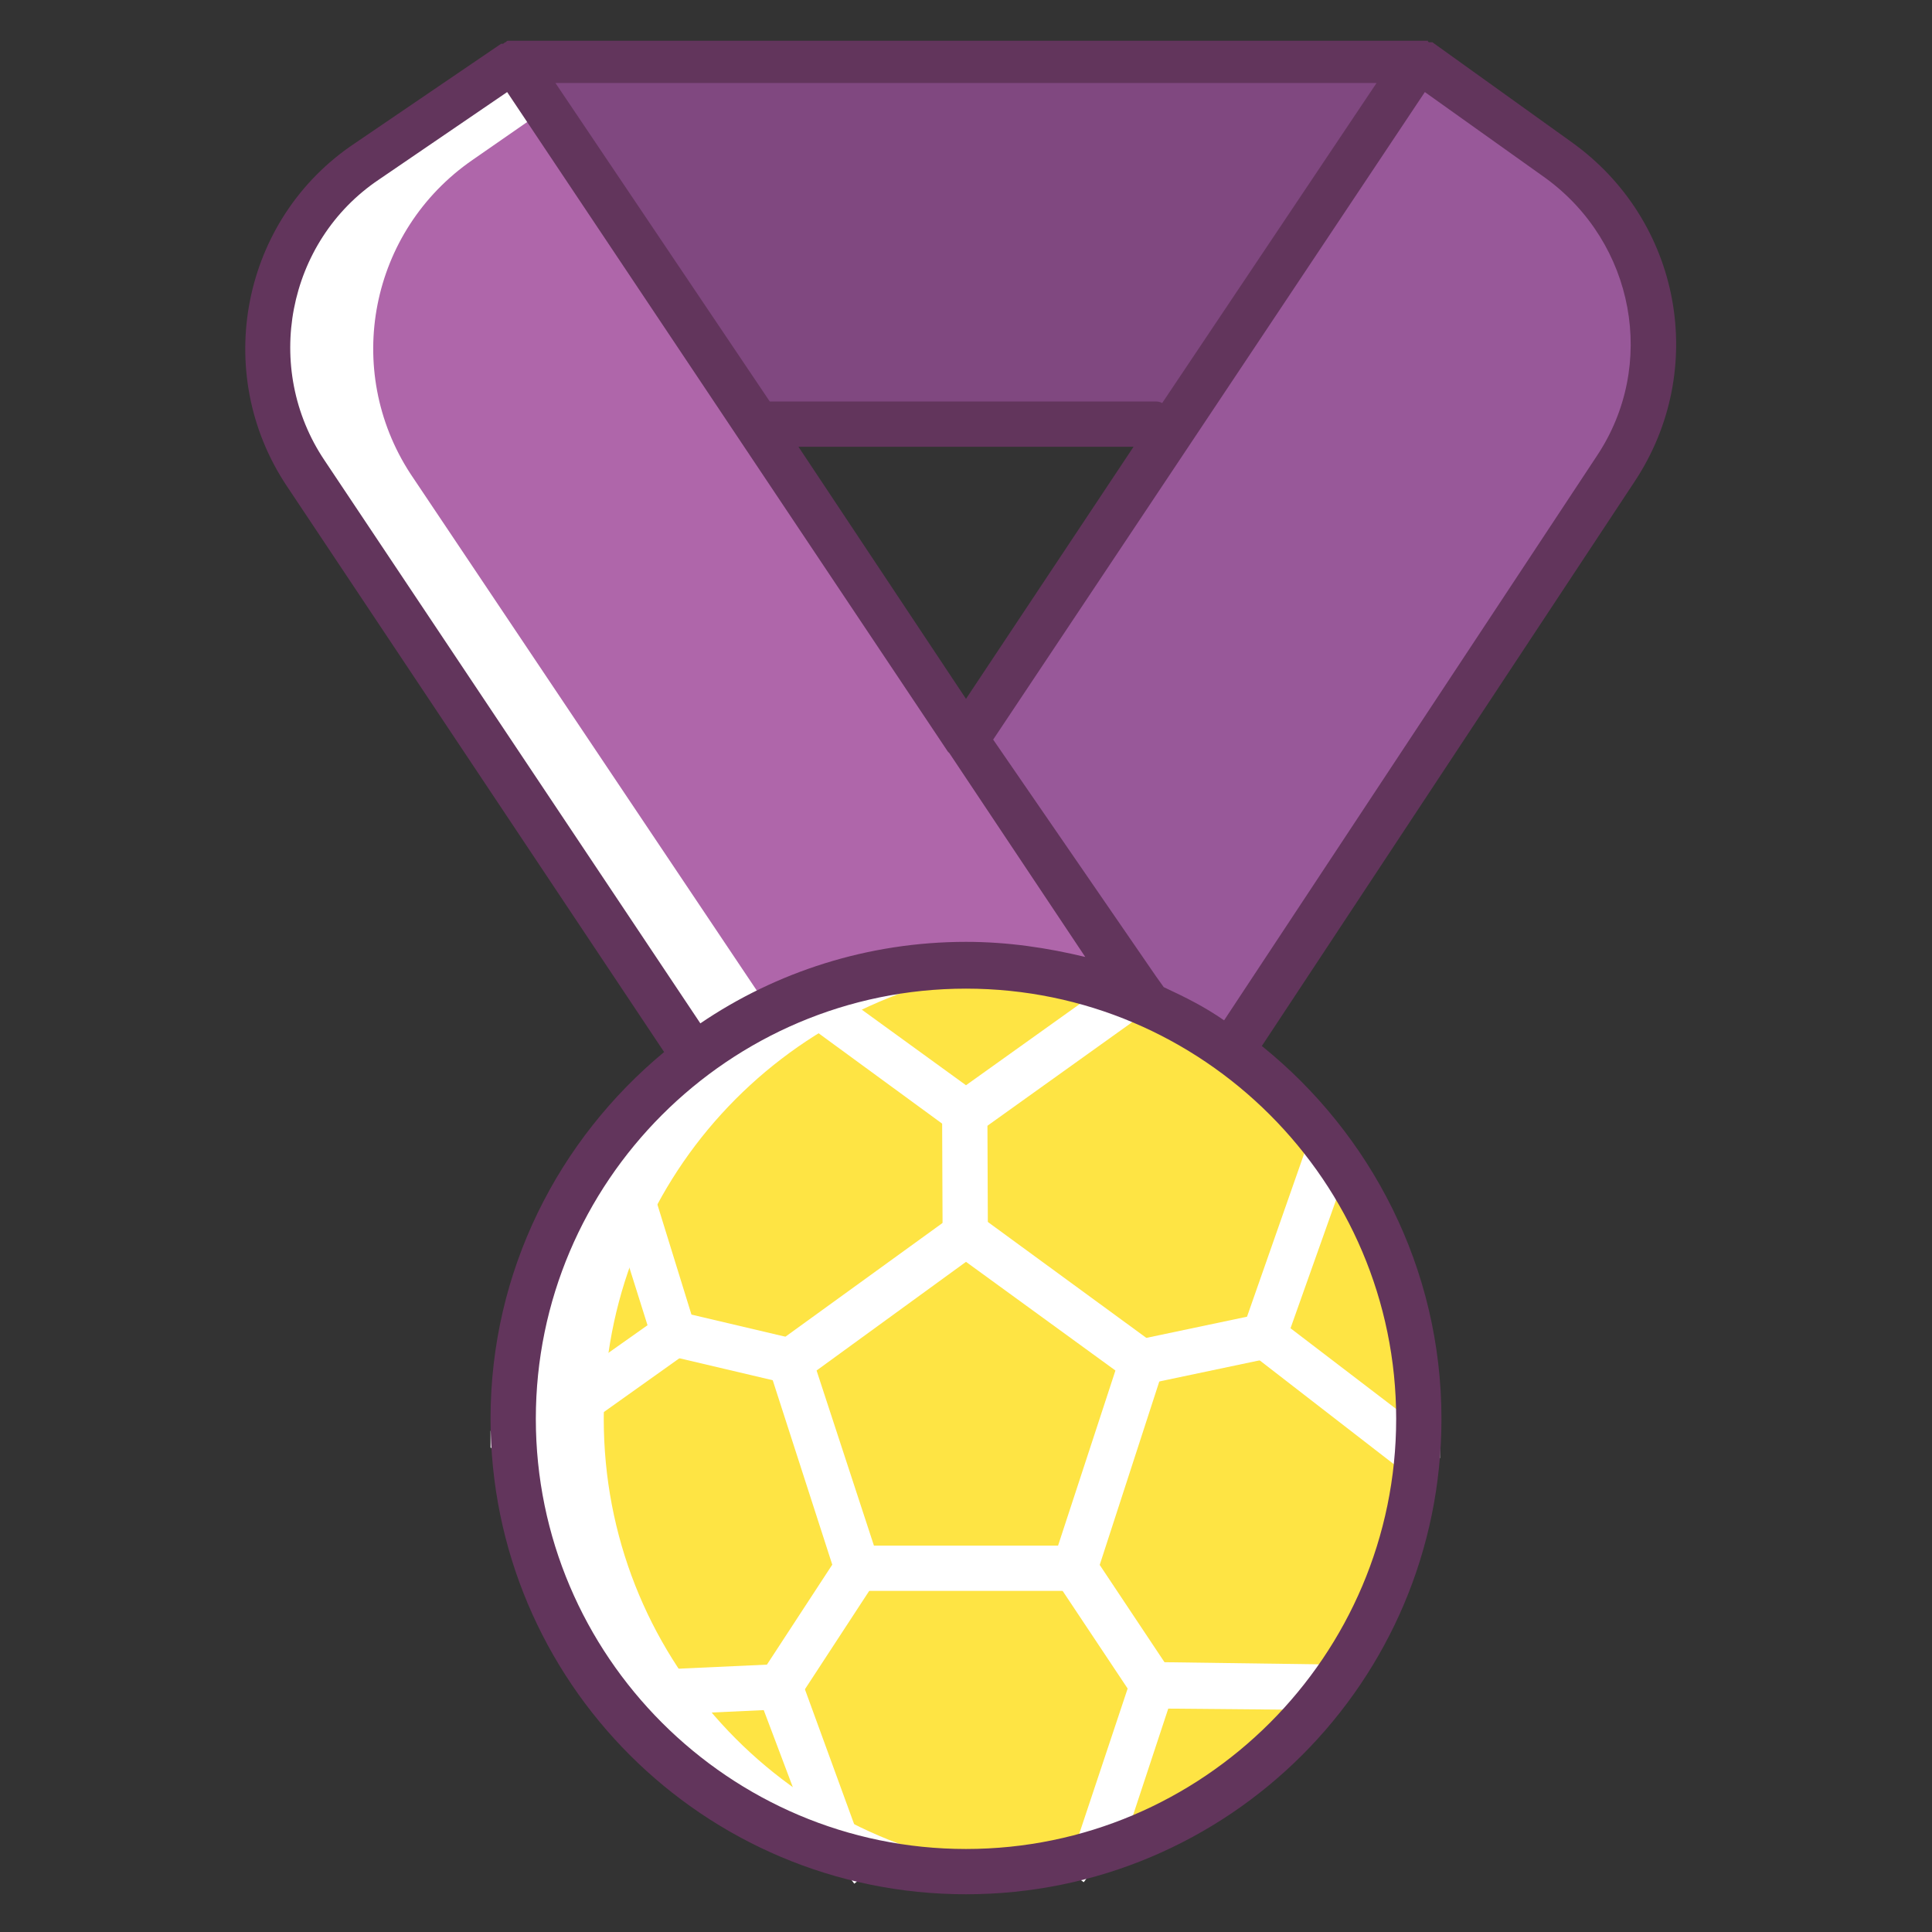 <?xml version="1.0" ?><!DOCTYPE svg  PUBLIC '-//W3C//DTD SVG 1.1//EN'  'http://www.w3.org/Graphics/SVG/1.1/DTD/svg11.dtd'><svg enable-background="new 0 0 128 128" id="Слой_1" version="1.1" viewBox="0 0 128 128" xml:space="preserve" xmlns="http://www.w3.org/2000/svg" xmlns:xlink="http://www.w3.org/1999/xlink"><rect x="0" y="0" width="128" height="128" fill="#333333" stroke="none"/><g><g><g><g><path d="M94.2,4l9.7,6.6c6.8,4.6,8.6,13.9,4,20.7L82.2,70l-29.5-4.5L94.2,4z" fill="#985899"/></g></g></g><g><g><g><path d="M34,4l-9.7,6.6c-6.8,4.6-8.6,13.9-4,20.7L46,70l29.5-4.5L34,4z" fill="#AF66AA"/></g></g></g><g><g><g><g><path d="M31.3,10.6l4.9-3.4L34,4l-9.7,6.6c-6.8,4.6-8.6,13.9-4,20.7L46,70l6.4-1L27.2,31.4       C22.7,24.5,24.5,15.3,31.3,10.6z" fill="#FFFFFF"/></g></g></g></g><g><g><g><polygon fill="#E5E6E6" points="34,4 94,4 77.9,28.1 50.3,28.1     "/></g></g></g><g><g><g><polygon fill="#804880" points="34,4 94,4 77.9,28.1 50.3,28.1     "/></g></g></g><g><g><g><circle cx="64" cy="94" fill="#FEE444" r="30"/></g></g></g><g><g><g><g><g><path d="M93.5,97.9L82,89l4.8-13.7l1.2,0l0,1.6l1.3,0.4L85.5,88l8.9,6.8h1c0,0.3,0,0.5,0,0.8l0,1L93.5,97.9z" fill="#FFFFFF"/></g></g></g><g><g><g><polygon fill="#FFFFFF" points="56.6,124.8 55.6,123.5 54.6,123.9 50.6,113.3 39.7,113.8 39.6,110.8 52.7,110.2 57.7,123.9               "/></g></g></g><g><g><g><polygon fill="#FFFFFF" points="71.8,124.7 70.7,123.9 75.3,110.1 89.8,110.3 90.1,111.3 88.7,111.8 88.7,113.3 77.4,113.2         73.9,123.8 72.7,123.5       "/></g></g></g><g><g><g><path d="M72.3,105.4H55.7l-5.1-15.8L64,79.9l13.4,9.8L72.3,105.4z M57.9,102.4h12.2l3.8-11.6L64,83.6l-9.9,7.2        L57.9,102.4z" fill="#FFFFFF"/></g></g></g><g><g><g><rect fill="#FFFFFF" height="3" transform="matrix(0.554 0.832 -0.832 0.554 122.557 -13.395)" width="9.3" x="69.1" y="106.3"/></g></g></g><g><g><g><rect fill="#FFFFFF" height="9.4" transform="matrix(0.837 0.547 -0.547 0.837 67.836 -12.087)" width="3" x="52.7" y="103.1"/></g></g></g><g><g><g><rect fill="#FFFFFF" height="3" transform="matrix(4.067962e-03 1 -1 4.067962e-03 141.473 13.451)" width="7.9" x="60" y="76.3"/></g></g></g><g><g><g><rect fill="#FFFFFF" height="8.3" transform="matrix(0.206 0.979 -0.979 0.206 150.733 -7.045)" width="3" x="78.2" y="85.2"/></g></g></g><g><g><g><polygon fill="#FFFFFF" points="34.6,97.4 32.5,95.9 32.5,94.8 34.1,94.8 33.7,94.3 42.9,87.8 39.5,77 40.2,76.8 40.2,75.1         42.1,75.1 46.4,89       "/></g></g></g><g><g><g><rect fill="#FFFFFF" height="3" transform="matrix(0.973 0.229 -0.229 0.973 21.732 -8.733)" width="7.9" x="44.6" y="87.8"/></g></g></g><g><g><g><polygon fill="#FFFFFF" points="64,75.6 53.2,67.7 54.9,65.3 64,71.9 73.1,65.4 74,66.5 75.4,66.1 75.7,67.1 74.9,67.8               "/></g></g></g></g></g><g><g><g><g><path d="M40,94c0-15.6,11.8-28.3,27-29.9c-1-0.1-2-0.1-3-0.1c-16.6,0-30,13.4-30,30s13.4,30,30,30       c1,0,2-0.1,3-0.1C51.8,122.3,40,109.6,40,94z" fill="#FFFFFF"/></g></g></g></g><g><g><g><path d="M104.1,9.4l-9.2-6.6c0,0,0,0,0,0c0,0,0,0,0,0c0,0,0,0,0,0c0,0,0,0-0.1,0c0,0,0,0-0.1,0      c0,0-0.1,0-0.1-0.1c0,0,0,0,0,0c-0.1,0-0.1,0-0.2,0c0,0-0.1,0-0.1,0c0,0,0,0,0,0c-0.1,0-0.1,0-0.2,0c0,0-0.1,0-0.1,0      c0,0,0,0,0,0H34c0,0,0,0,0,0c0,0,0,0,0,0c-0.1,0-0.2,0-0.2,0c0,0,0,0,0,0c0,0-0.1,0-0.1,0c-0.1,0-0.1,0-0.2,0.1c0,0,0,0,0,0      c-0.1,0-0.1,0.1-0.2,0.1c0,0,0,0-0.1,0c0,0,0,0,0,0c0,0,0,0,0,0c0,0,0,0,0,0l-9.7,6.6C16,14.5,14,24.7,19,32.2l25,37.5      C37,75.5,32.5,84.2,32.5,94c0,17.4,14.1,31.5,31.5,31.5S95.5,111.4,95.5,94c0-10-4.7-18.9-11.9-24.7l24.7-37.4      C113.2,24.5,111.4,14.6,104.1,9.4z M52.9,29.6h22.2L64,46.3L52.9,29.6z M77,26.7c-0.2-0.1-0.3-0.1-0.5-0.1H51.3      c-0.1,0-0.2,0-0.3,0L36.8,5.5h54.4L77,26.7z M21.5,30.5C17.4,24.4,19,16,25.1,11.9l8.5-5.8l29.2,43.7c0,0,0,0,0,0l0.1,0.1      l9,13.5c-2.5-0.6-5.1-1-7.9-1c-6.5,0-12.6,2-17.6,5.4L21.5,30.5z M92.5,94c0,15.7-12.8,28.5-28.5,28.5S35.5,109.7,35.5,94      S48.3,65.5,64,65.5S92.5,78.3,92.5,94z M105.8,30.2L81.1,67.6c-1.3-0.9-2.5-1.5-4-2.2l-0.5-0.7L65.8,49L94.4,6.1l8,5.7      C108.3,16.1,109.8,24.2,105.8,30.2z" fill="#62355C"/></g></g></g></g></svg>